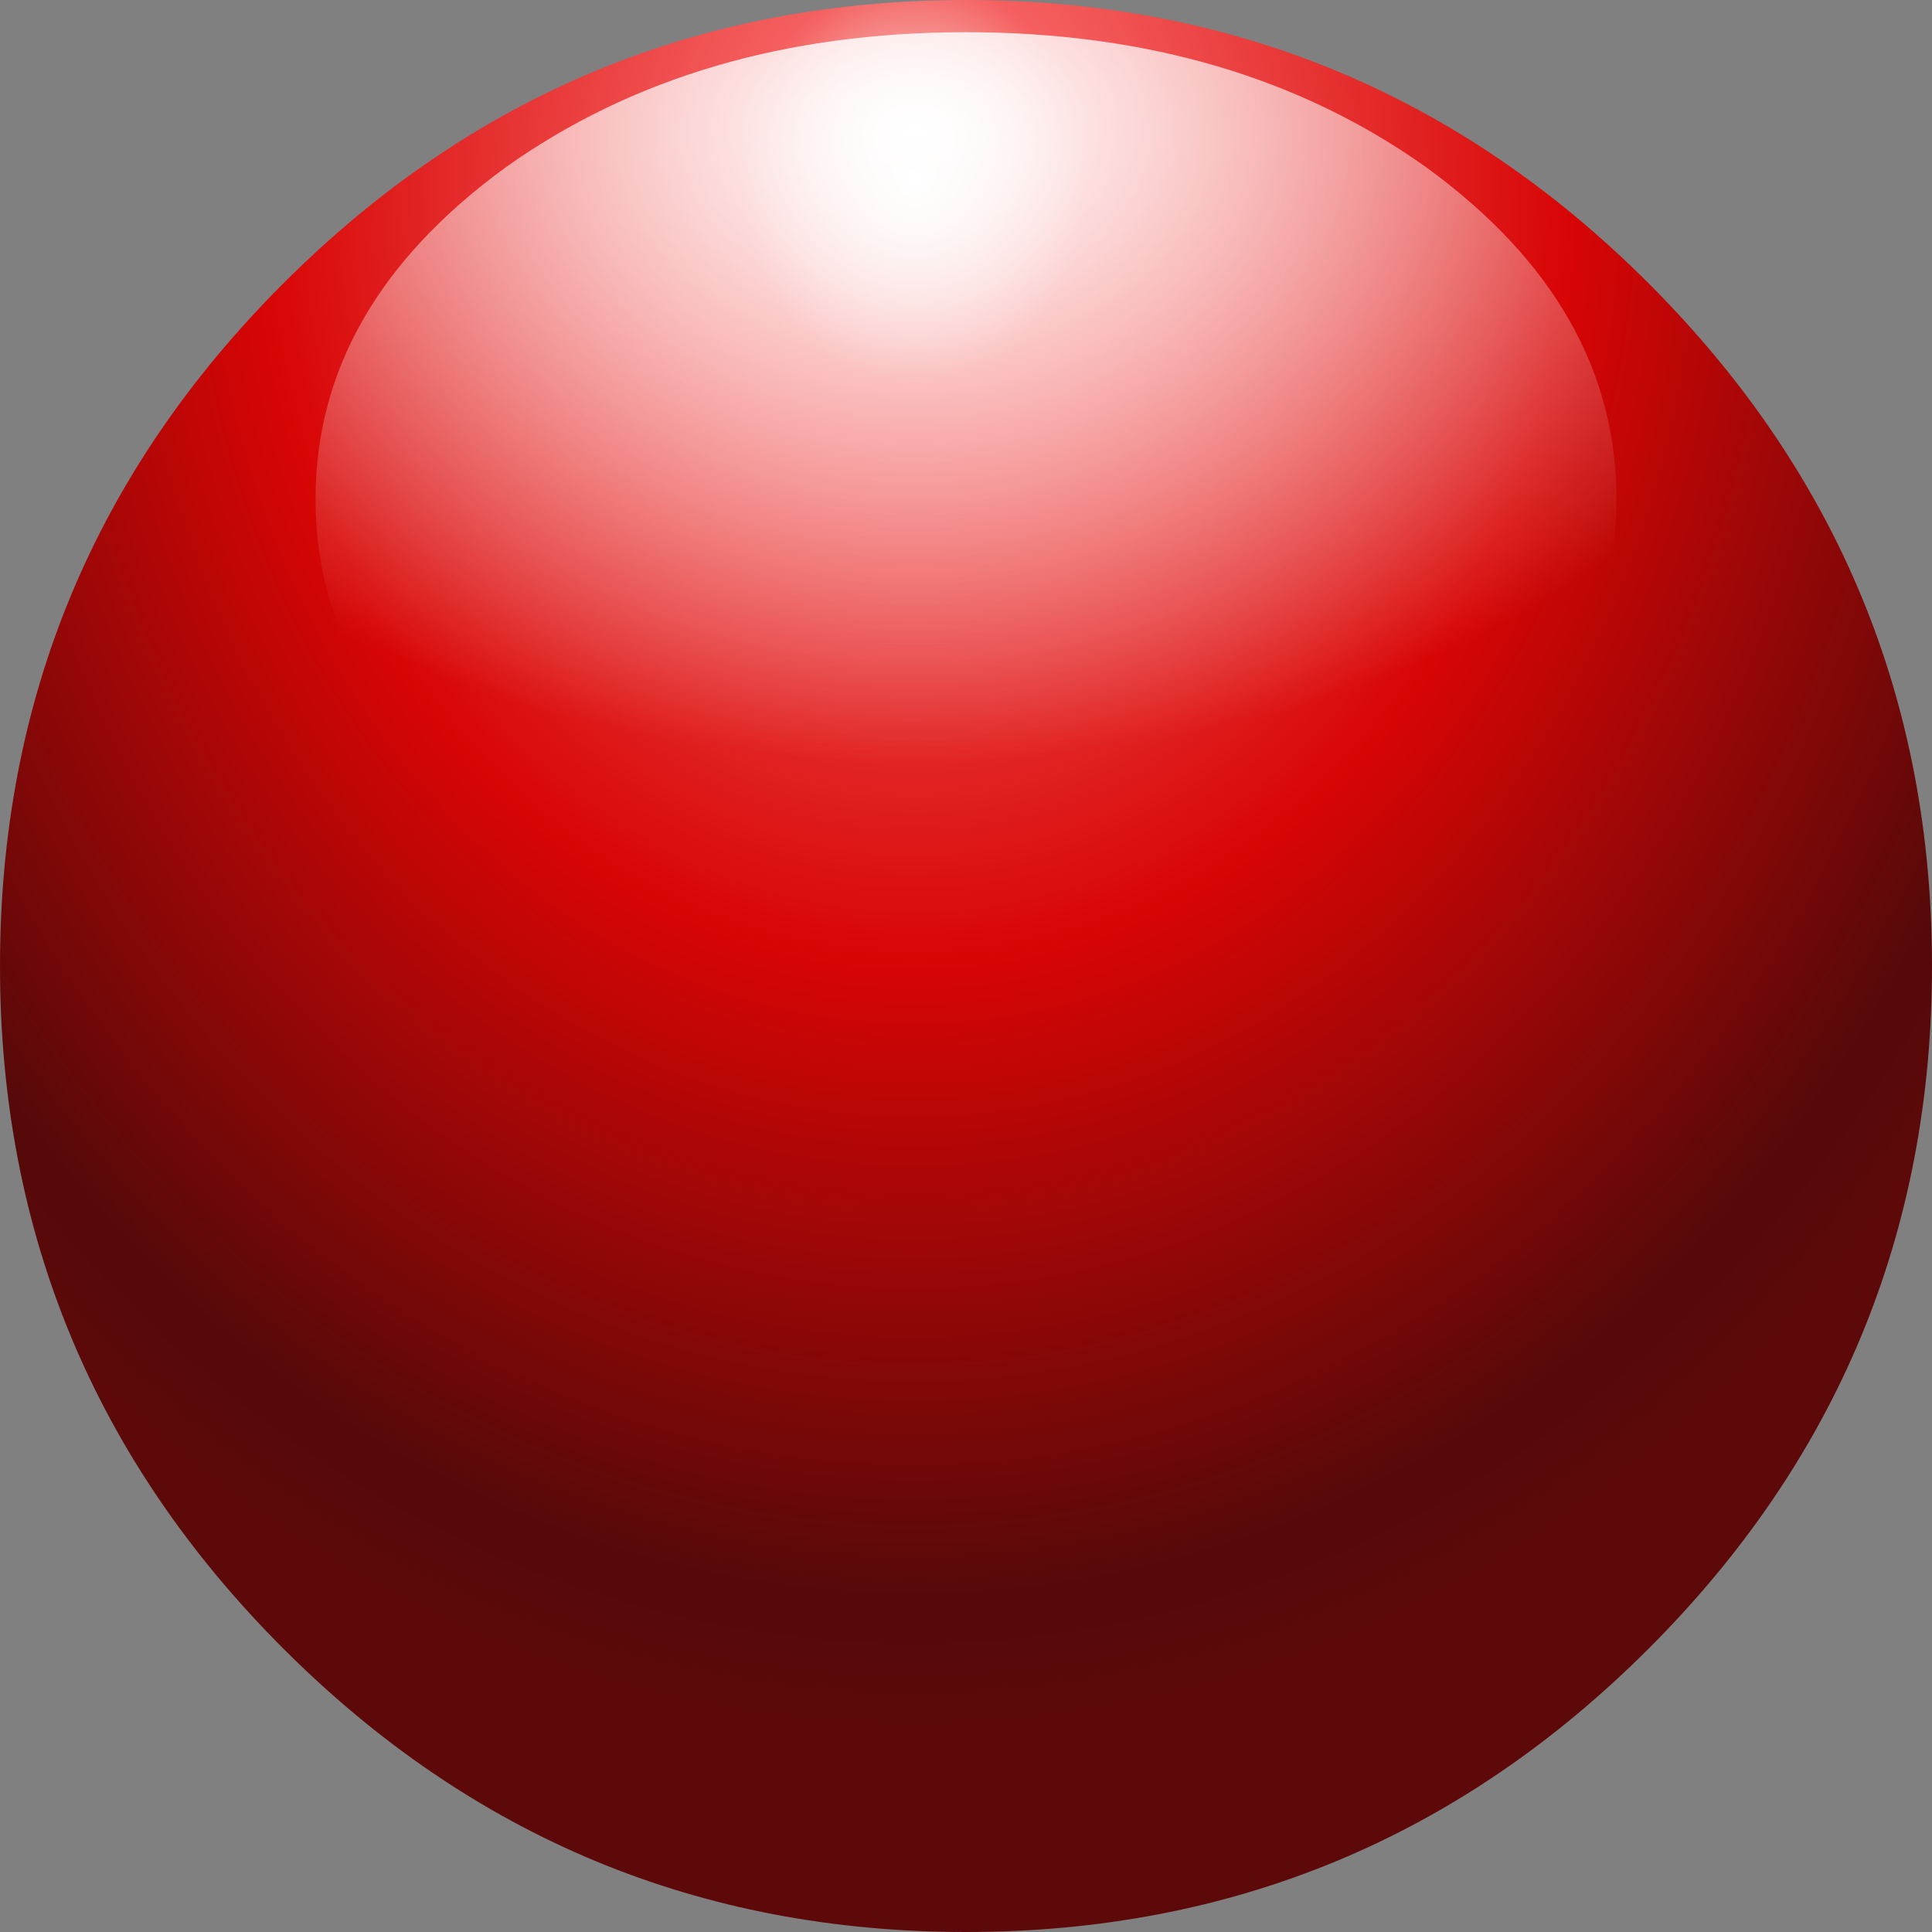 <?xml version="1.0" encoding="UTF-8" standalone="no"?>
<svg xmlns:xlink="http://www.w3.org/1999/xlink" height="30.0px" width="30.0px" xmlns="http://www.w3.org/2000/svg">
  <rect width="100%" height="100%" fill="#808080" stroke="none"/>
  <g transform="matrix(1.0, 0.0, 0.0, 1.0, -63.7, -211.65)">
    <path d="M89.3 237.25 Q84.9 241.65 78.7 241.65 72.5 241.65 68.1 237.25 63.7 232.85 63.7 226.65 63.7 220.45 68.1 216.05 72.5 211.65 78.7 211.65 84.9 211.65 89.3 216.05 93.7 220.45 93.7 226.65 93.7 232.85 89.3 237.25" fill="url(#gradient0)" fill-rule="evenodd" stroke="none"/>
    <path d="M85.85 224.5 Q82.9 226.65 78.7 226.65 74.5 226.65 71.55 224.5 68.6 222.4 68.6 219.4 68.6 216.4 71.55 214.25 74.5 212.15 78.7 212.15 82.9 212.15 85.85 214.25 88.8 216.4 88.8 219.4 88.8 222.4 85.85 224.5" fill="url(#gradient1)" fill-rule="evenodd" stroke="none"/>
  </g>
  <defs>
    <radialGradient cx="0" cy="0" gradientTransform="matrix(0.026, 0.0, 0.0, 0.031, 77.9, 214.45)" gradientUnits="userSpaceOnUse" id="gradient0" r="819.2" spreadMethod="pad">
      <stop offset="0.0" stop-color="#f7fff9"/>
      <stop offset="0.125" stop-color="#f55f5f"/>
      <stop offset="0.478" stop-color="#d80505"/>
      <stop offset="0.871" stop-color="#550909"/>
      <stop offset="0.957" stop-color="#5e0909"/>
    </radialGradient>
    <radialGradient cx="0" cy="0" gradientTransform="matrix(0.018, 0.0, 0.0, 0.012, 77.9, 213.65)" gradientUnits="userSpaceOnUse" id="gradient1" r="819.2" spreadMethod="pad">
      <stop offset="0.0" stop-color="#ffffff"/>
      <stop offset="1.0" stop-color="#ffffff" stop-opacity="0.0"/>
    </radialGradient>
  </defs>
</svg>
